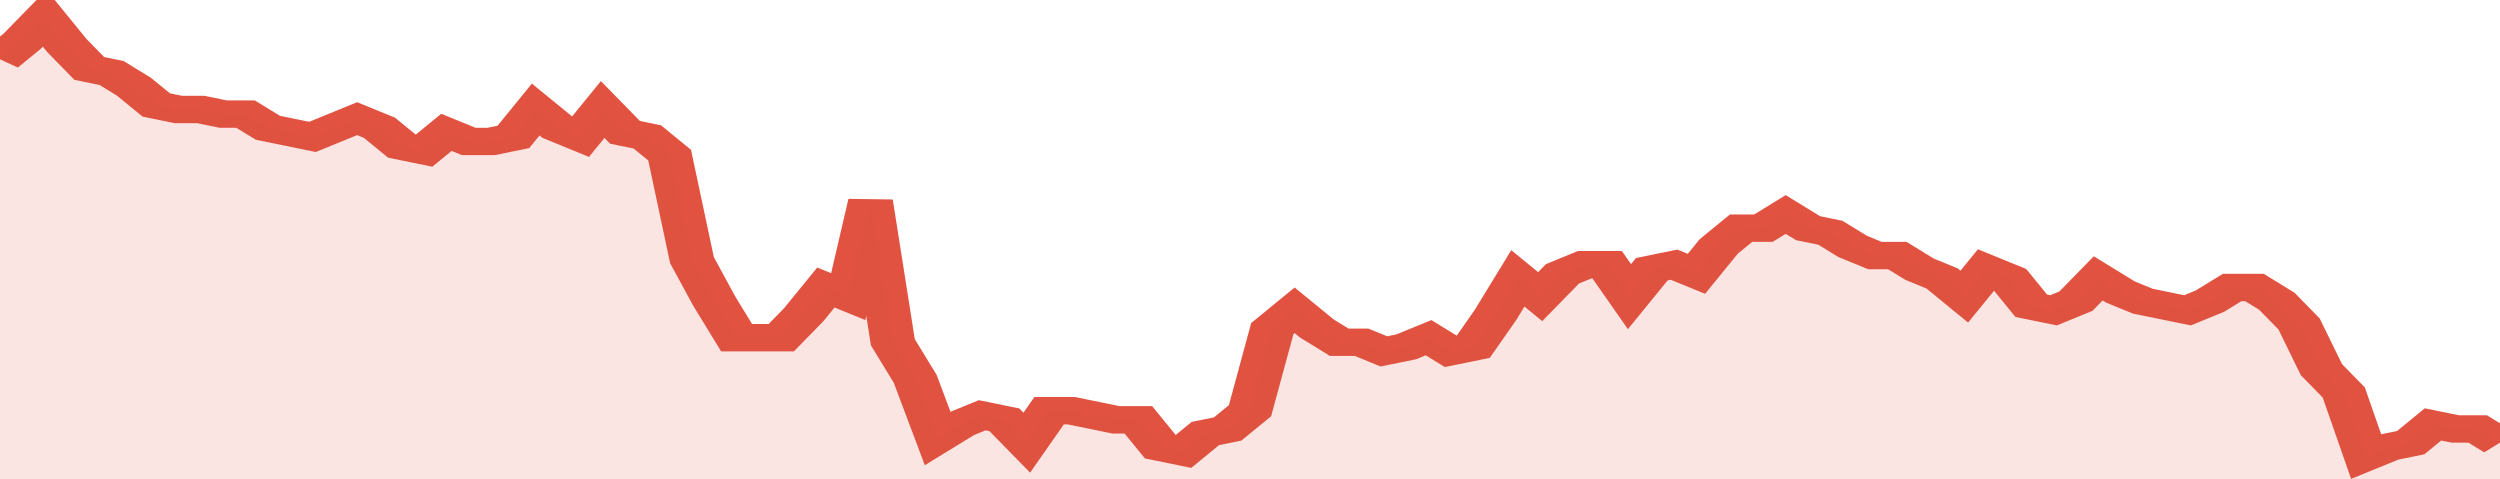 <svg xmlns="http://www.w3.org/2000/svg" viewBox="0 0 336 105" width="120" height="23" preserveAspectRatio="none">
				 <polyline fill="none" stroke="#E15241" stroke-width="6" points="0, 13 3, 9 6, 4 9, 10 12, 15 15, 16 18, 19 21, 23 24, 24 27, 24 30, 25 33, 25 36, 28 39, 29 42, 30 45, 28 48, 26 51, 28 54, 32 57, 33 60, 29 63, 31 66, 31 69, 30 72, 24 75, 28 78, 30 81, 24 84, 29 87, 30 90, 34 93, 57 96, 66 99, 74 102, 74 105, 74 108, 69 111, 63 114, 65 117, 44 120, 75 123, 83 126, 96 129, 93 132, 91 135, 92 138, 97 141, 90 144, 90 147, 91 150, 92 153, 92 156, 98 159, 99 162, 95 165, 94 168, 90 171, 72 174, 68 177, 72 180, 75 183, 75 186, 77 189, 76 192, 74 195, 77 198, 76 201, 69 204, 61 207, 65 210, 60 213, 58 216, 58 219, 65 222, 59 225, 58 228, 60 231, 54 234, 50 237, 50 240, 47 243, 50 246, 51 249, 54 252, 56 255, 56 258, 59 261, 61 264, 65 267, 59 270, 61 273, 67 276, 68 279, 66 282, 61 285, 64 288, 66 291, 67 294, 68 297, 66 300, 63 303, 63 306, 66 309, 71 312, 81 315, 86 318, 100 321, 98 324, 97 327, 93 330, 94 333, 94 336, 97 336, 97 "> </polyline>
				 <polygon fill="#E15241" opacity="0.15" points="0, 105 0, 13 3, 9 6, 4 9, 10 12, 15 15, 16 18, 19 21, 23 24, 24 27, 24 30, 25 33, 25 36, 28 39, 29 42, 30 45, 28 48, 26 51, 28 54, 32 57, 33 60, 29 63, 31 66, 31 69, 30 72, 24 75, 28 78, 30 81, 24 84, 29 87, 30 90, 34 93, 57 96, 66 99, 74 102, 74 105, 74 108, 69 111, 63 114, 65 117, 44 120, 75 123, 83 126, 96 129, 93 132, 91 135, 92 138, 97 141, 90 144, 90 147, 91 150, 92 153, 92 156, 98 159, 99 162, 95 165, 94 168, 90 171, 72 174, 68 177, 72 180, 75 183, 75 186, 77 189, 76 192, 74 195, 77 198, 76 201, 69 204, 61 207, 65 210, 60 213, 58 216, 58 219, 65 222, 59 225, 58 228, 60 231, 54 234, 50 237, 50 240, 47 243, 50 246, 51 249, 54 252, 56 255, 56 258, 59 261, 61 264, 65 267, 59 270, 61 273, 67 276, 68 279, 66 282, 61 285, 64 288, 66 291, 67 294, 68 297, 66 300, 63 303, 63 306, 66 309, 71 312, 81 315, 86 318, 100 321, 98 324, 97 327, 93 330, 94 333, 94 336, 97 336, 105 "></polygon>
			</svg>